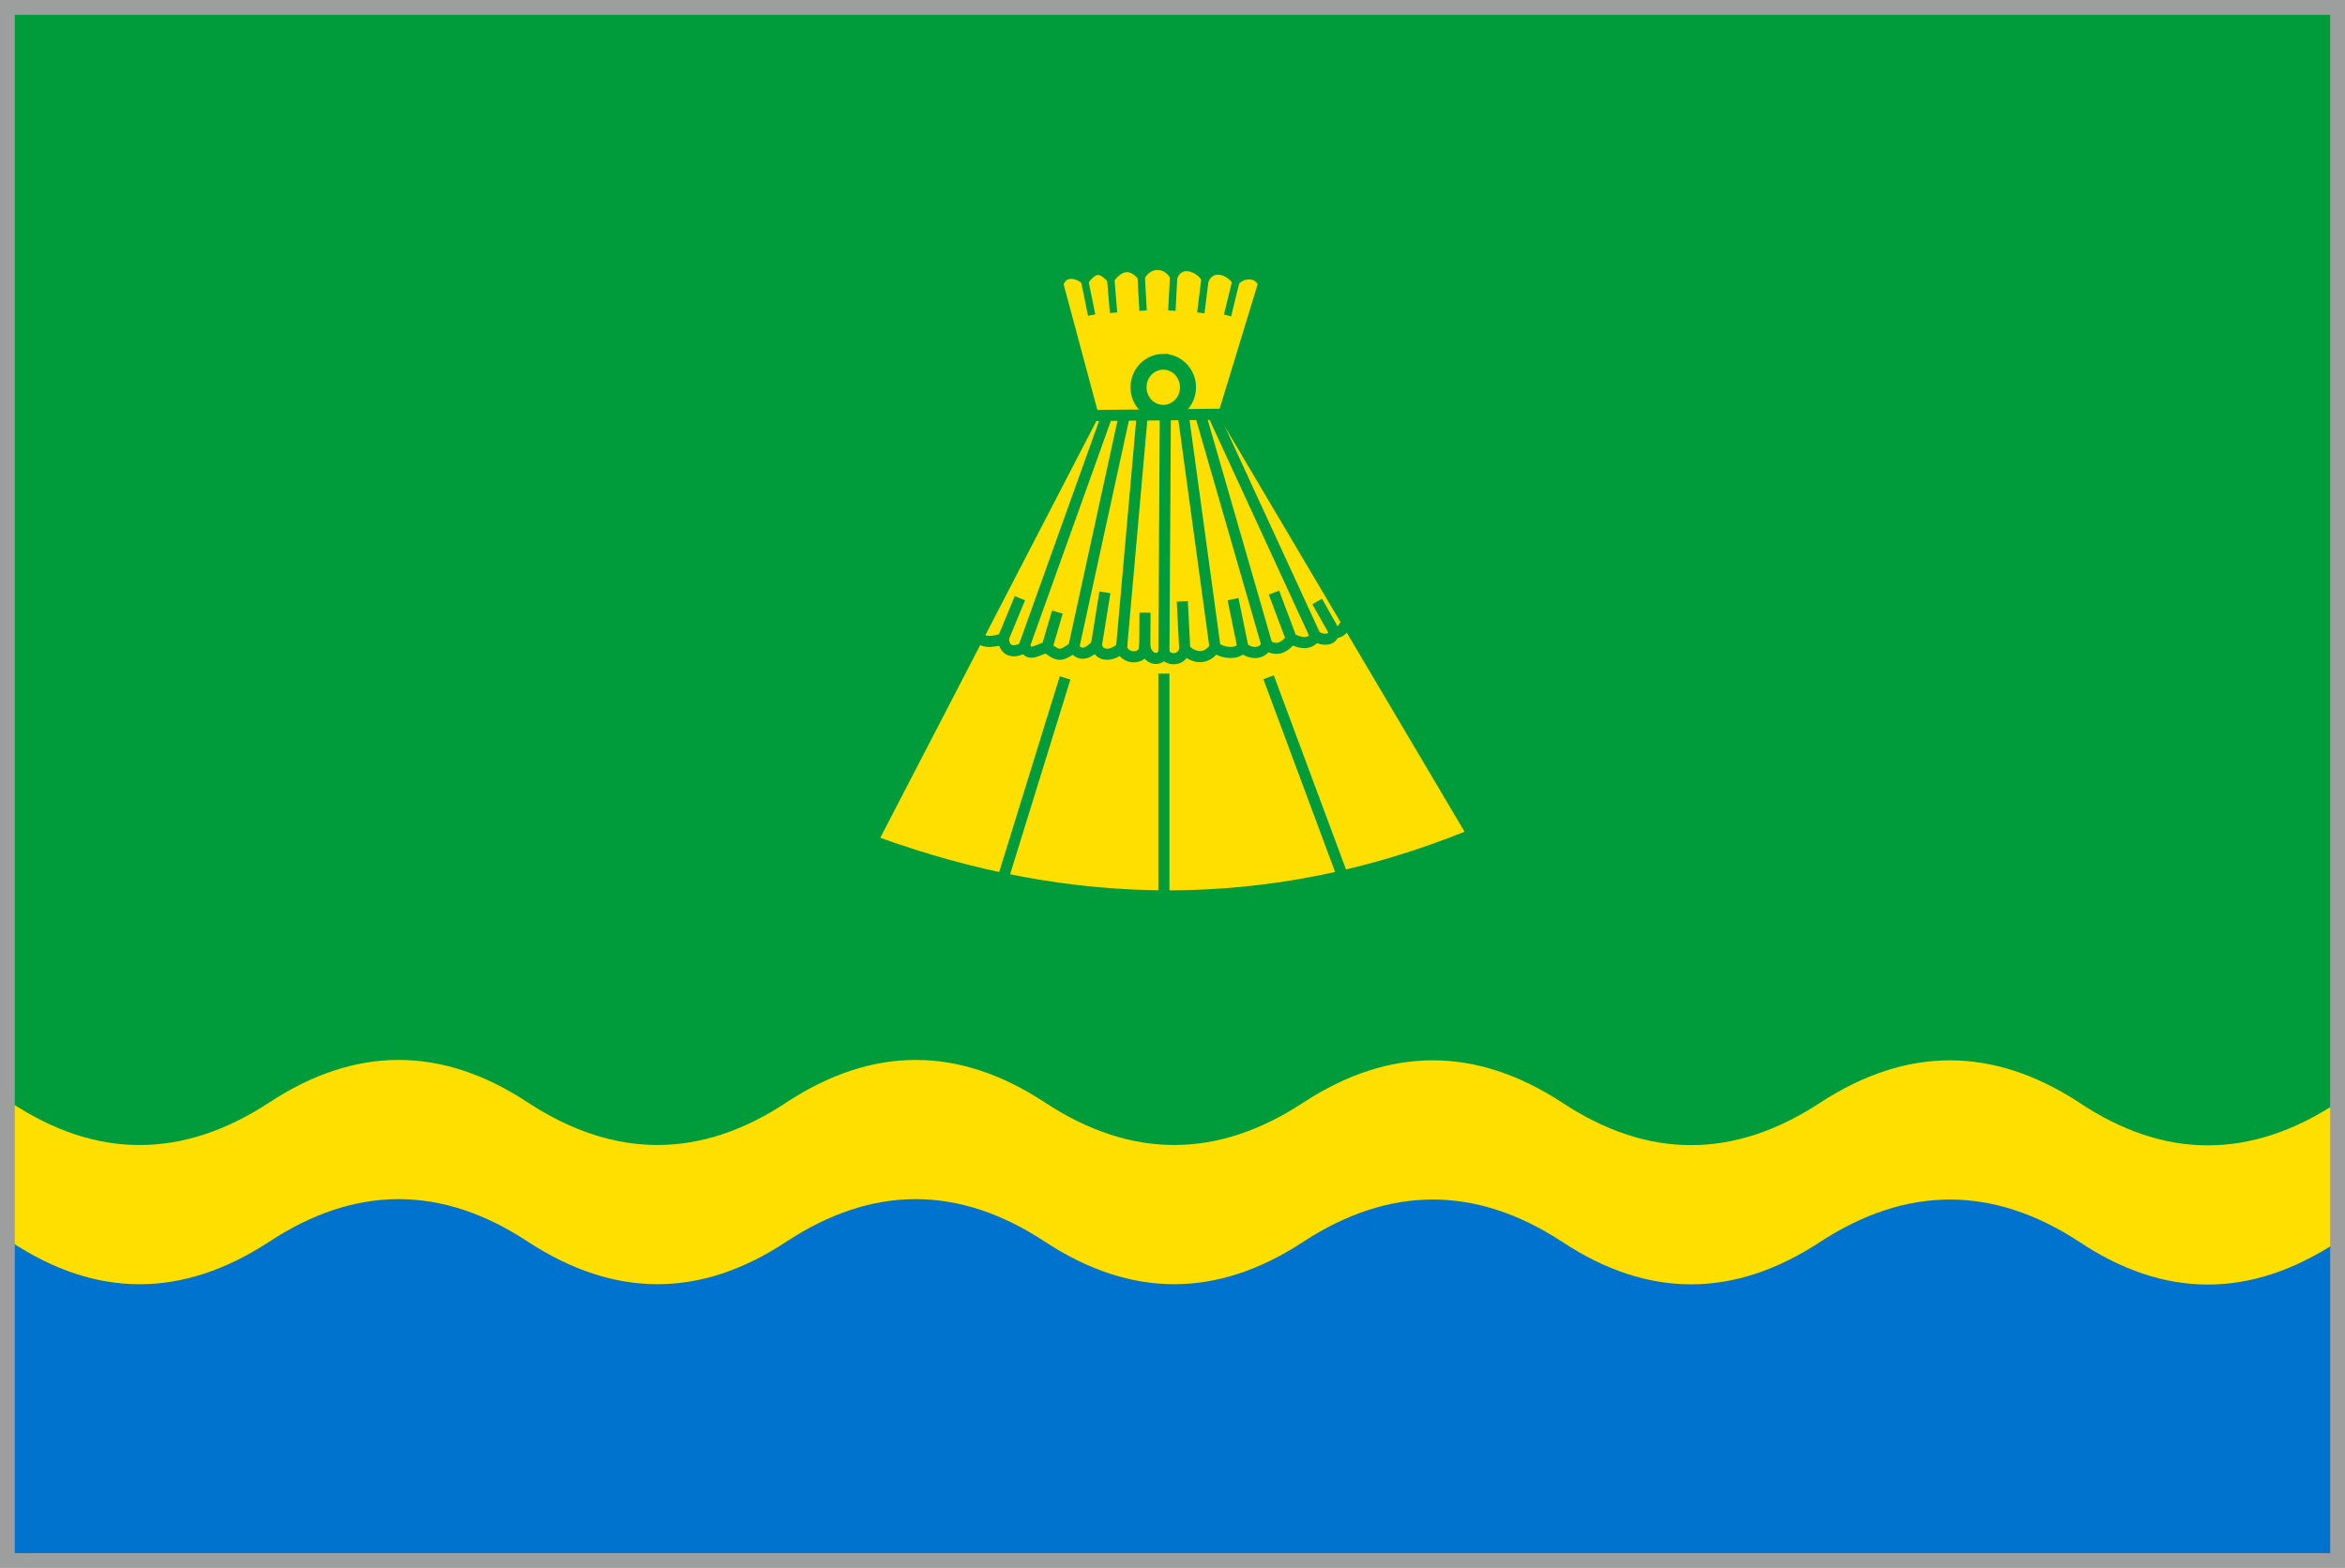 <?xml version="1.0" encoding="UTF-8"?>
<!DOCTYPE svg PUBLIC "-//W3C//DTD SVG 1.1//EN" "http://www.w3.org/Graphics/SVG/1.1/DTD/svg11.dtd">
<!-- Creator: CorelDRAW 2021.5 -->
<svg xmlns="http://www.w3.org/2000/svg" xml:space="preserve" width="158.5mm" height="106mm" version="1.1" style="shape-rendering:geometricPrecision; text-rendering:geometricPrecision; image-rendering:optimizeQuality; fill-rule:evenodd; clip-rule:evenodd"
viewBox="0 0 15850.02 10600.03"
 xmlns:xlink="http://www.w3.org/1999/xlink"
 xmlns:xodm="http://www.corel.com/coreldraw/odm/2003">
 <defs>
  <style type="text/css">
   <![CDATA[
    .str2 {stroke:#9D9E9E;stroke-width:100;stroke-miterlimit:22.926}
    .str0 {stroke:#009B3A;stroke-width:75;stroke-miterlimit:22.926}
    .str1 {stroke:#009B3A;stroke-width:50;stroke-miterlimit:22.926}
    .fil3 {fill:none}
    .fil2 {fill:#0073CF}
    .fil1 {fill:#009B3A}
    .fil0 {fill:#FEDF00}
   ]]>
  </style>
 </defs>
 <g id="Layer_x0020_1">
  <path class="fil0 str0" d="M7942.05 3553.02c9.01,-0.15 16.43,7.2 16.58,16.4 0.14,9.2 -7.05,16.77 -16.06,16.92 -9,0.14 -16.43,-7.21 -16.57,-16.41 -0.14,-9.2 7.04,-16.77 16.05,-16.91zm0.05 2.77c7.37,-0.11 13.44,6.01 13.56,13.68 0.12,7.66 -5.76,13.97 -13.13,14.09 -7.37,0.11 -13.45,-6.01 -13.57,-13.68 -0.12,-7.66 5.76,-13.97 13.14,-14.09z"/>
  <rect class="fil1" x="49.99" y="50" width="15750.02" height="10500.03"/>
  <rect class="fil2" x="49.99" y="7925.02" width="15750.02" height="2625.01"/>
  <path class="fil0" d="M72.69 8394.38c579.12,383.73 1161.6,383.76 1747.47,0 583.45,-383.43 1165.93,-383.43 1747.49,0 585.95,383.39 1168.44,383.38 1747.47,0 583.21,-383.43 1165.69,-383.43 1747.47,0 583.1,383.39 1165.59,383.38 1747.49,0 582.97,-379.97 1165.46,-379.96 1747.47,0 581,384.6 1163.48,384.6 1747.48,0 583.67,-379.81 1166.16,-379.81 1747.48,0 578.26,386.4 1160.74,386.76 1747.48,0l0 -941.09c-586.74,386.77 -1169.22,386.4 -1747.48,0 -581.32,-379.81 -1163.81,-379.81 -1747.48,0 -584,384.61 -1166.48,384.61 -1747.48,0 -582.01,-379.96 -1164.5,-379.97 -1747.47,0 -581.9,383.38 -1164.39,383.39 -1747.49,0 -581.78,-383.43 -1164.26,-383.43 -1747.47,0 -579.03,383.38 -1161.52,383.39 -1747.47,0 -581.56,-383.43 -1164.04,-383.43 -1747.49,0 -585.87,383.77 -1168.35,383.73 -1747.47,0l0 941.09z"/>
  <path class="fil0 str1" d="M5914.51 5677.64c1322.7,482.93 2666.03,508.82 4020.99,-42.31l-1677.1 -2834.86 269.01 -881.4c-23.2,-60.4 -110.48,-78.96 -174.29,-16.18 -44.96,-67.53 -155.5,-111.65 -205.83,-14.9 -38.16,-71.39 -166.31,-128.26 -213.29,-17.62 -52.73,-91.07 -163.07,-96.51 -220.24,0 -66.16,-75.75 -136.39,-77.35 -206.05,17.63 -71.37,-73.26 -105.54,-74.64 -175.4,11.89 -44.16,-43.19 -139.33,-69.29 -169.3,20.91l238.39 888.8 -1486.88 2868.04z"/>
  <path class="fil3 str0" d="M6609.26 4303.75c48.59,51.97 116.19,29.97 172.49,15.57 5.22,68.1 51.97,109.81 147.01,55.11 25.88,65.73 76.26,22.22 144.48,2.07 80.67,60.27 94.06,64.09 184.2,0 47.35,72.49 107.51,32.94 151.31,-14.84 27.93,95.44 127.04,63.15 172.09,14.85 14.64,81.9 148.09,88.57 156.87,-0.01 23.52,87.11 101.55,97.84 129.14,35.01 19.02,53.95 119.61,64.31 140.96,-20.66 64.34,62.49 147.18,71.13 204.72,-14.35 57.04,43.55 156.4,48.35 182.23,0 65.37,50.54 134.28,46.43 167.52,-14.7 64.9,40.36 112.2,22.75 167.53,-42.48 59.05,27.27 114.12,45.1 162.23,-15.57 63.95,30.27 111.86,21.94 123.05,-24.75 36.76,-0.94 63.25,-19.33 77.37,-58.62"/>
  <line class="fil3 str0" x1="6919.79" y1="4376.49" x2="7482.33" y2= "2807.02" />
  <line class="fil3 str0" x1="7600.08" y1="2805.79" x2="7257.45" y2= "4376.51" />
  <line class="fil3 str0" x1="7720.31" y1="2805.9" x2="7580.61" y2= "4379.17" />
  <line class="fil3 str0" x1="7876.51" y1="2800.93" x2="7866.84" y2= "4429.39" />
  <line class="fil3 str0" x1="7997" y1="2800.89" x2="8212.52" y2= "4376.5" />
  <line class="fil3 str0" x1="8114.02" y1="2803.7" x2="8563.9" y2= "4362.5" />
  <line class="fil3 str0" x1="8200" y1="2801.05" x2="8897.64" y2= "4315.9" />
  <line class="fil3 str0" x1="8902.97" y1="4066.3" x2="9021.09" y2= "4275.83" />
  <line class="fil3 str0" x1="8610.71" y1="4006.28" x2="8735.42" y2= "4337.78" />
  <line class="fil3 str0" x1="8334.12" y1="4050.64" x2="8401.6" y2= "4378.74" />
  <line class="fil3 str0" x1="7991.22" y1="4065.58" x2="8007.81" y2= "4390.85" />
  <line class="fil3 str0" x1="7739.15" y1="4141.97" x2="7737.71" y2= "4382.09" />
  <line class="fil3 str0" x1="7468.13" y1="4004.71" x2="7409.74" y2= "4367.29" />
  <line class="fil3 str0" x1="7146.82" y1="4138.06" x2="7076.17" y2= "4378.69" />
  <line class="fil3 str0" x1="6893.72" y1="4044.11" x2="6777.9" y2= "4323.68" />
  <line class="fil3 str0" x1="7199" y1="4582.97" x2="6786.71" y2= "5915.21" />
  <line class="fil3 str0" x1="7866.85" y1="4553.94" x2="7866.85" y2= "6039.07" />
  <line class="fil3 str0" x1="8574.57" y1="4578.77" x2="9069.75" y2= "5910.5" />
  <line class="fil3 str0" x1="7402.54" y1="2808.71" x2="8258.41" y2= "2800.48" />
  <line class="fil3 str1" x1="7332.32" y1="1902.89" x2="7378.59" y2= "2130.22" />
  <line class="fil3 str1" x1="7507.71" y1="1887.99" x2="7526.5" y2= "2114.04" />
  <line class="fil3 str1" x1="7713.05" y1="1861.63" x2="7726.17" y2= "2100.13" />
  <line class="fil3 str1" x1="7933.15" y1="1860.92" x2="7920.74" y2= "2100.13" />
  <line class="fil3 str1" x1="8145.96" y1="1876.42" x2="8116.48" y2= "2115.02" />
  <line class="fil3 str1" x1="8353.12" y1="1902.89" x2="8296.9" y2= "2132.94" />
  <path class="fil1 str0" d="M7859.57 2430.29c101.58,-1.6 185.27,81.22 186.88,184.98 1.64,103.73 -79.4,189.13 -180.98,190.73 -101.59,1.6 -185.27,-81.22 -186.89,-184.95 -1.64,-103.76 79.4,-189.16 180.99,-190.76zm0.49 31.3c83.13,-1.3 151.62,67.72 152.99,154.19 1.36,86.45 -64.94,157.6 -148.08,158.91 -83.13,1.3 -151.62,-67.73 -152.98,-154.19 -1.37,-86.45 64.92,-157.61 148.07,-158.91z"/>
  <rect class="fil3 str2" x="50" y="50" width="15750.02" height="10500.03"/>
 </g>
</svg>
